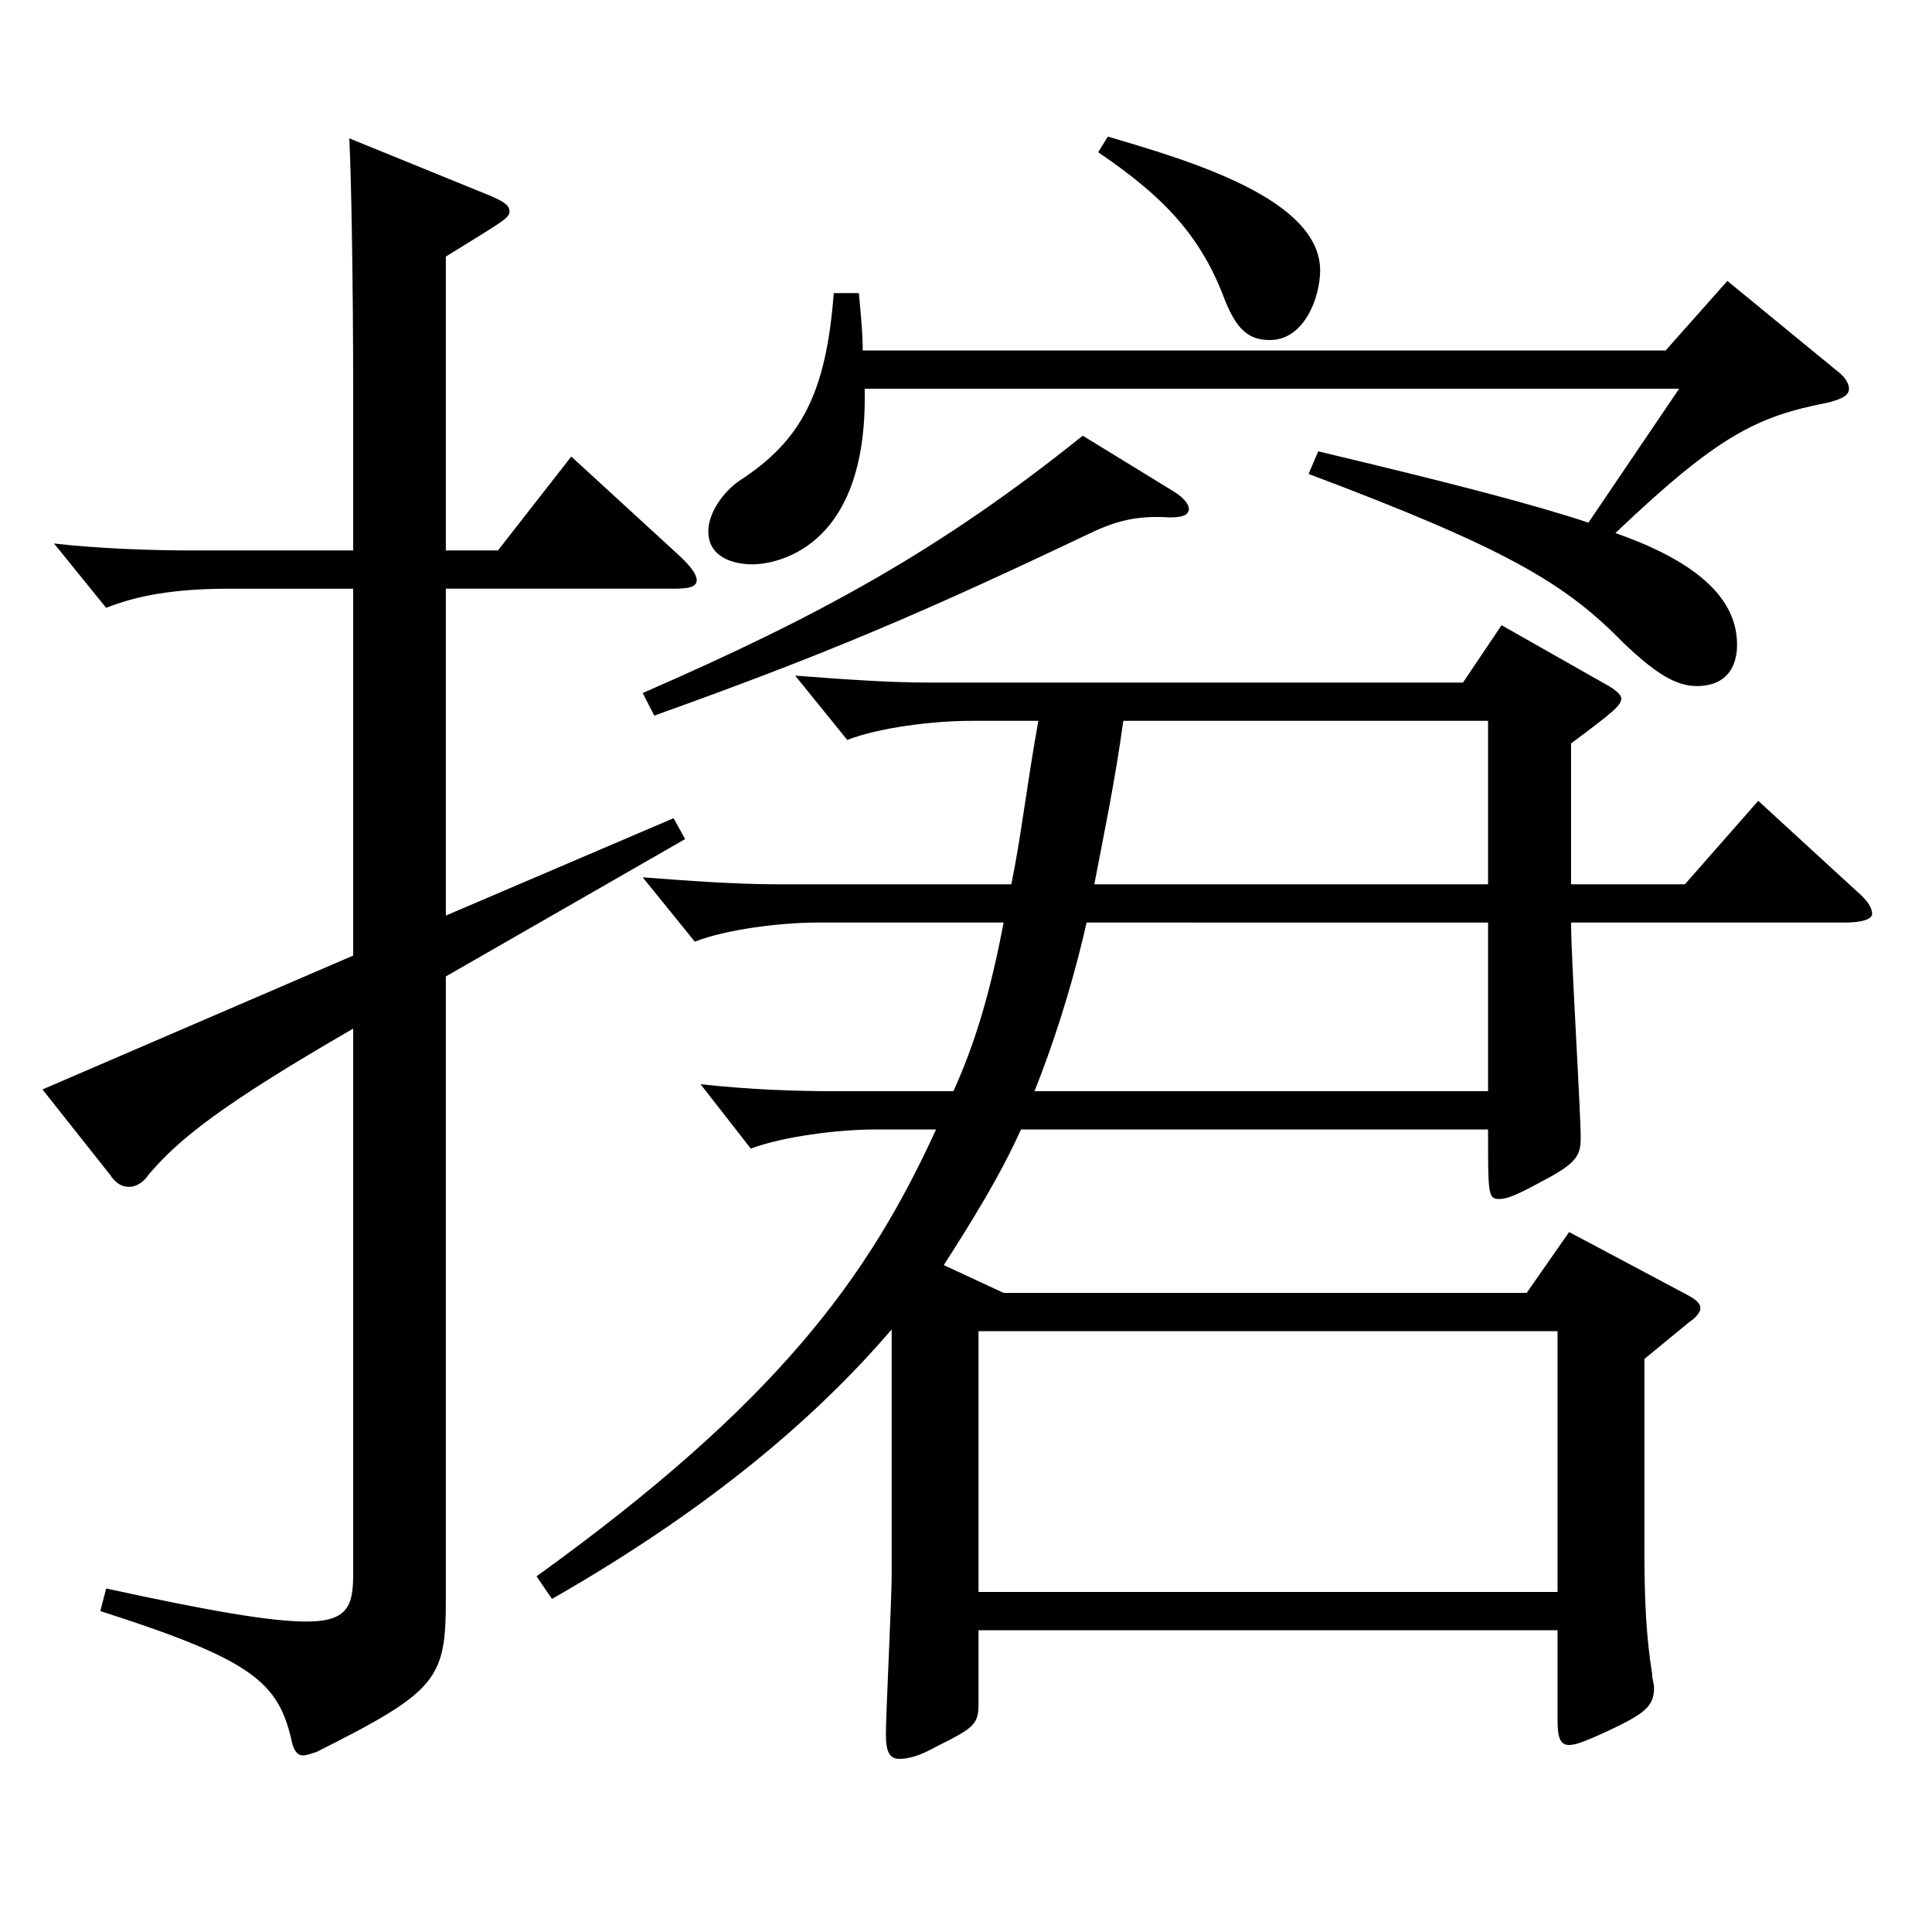 <?xml version="1.0" encoding="utf-8"?>
<!-- Generator: Adobe Illustrator 16.0.0, SVG Export Plug-In . SVG Version: 6.00 Build 0)  -->
<!DOCTYPE svg PUBLIC "-//W3C//DTD SVG 1.1//EN" "http://www.w3.org/Graphics/SVG/1.1/DTD/svg11.dtd">
<svg version="1.1" id="图层_1" xmlns="http://www.w3.org/2000/svg" xmlns:xlink="http://www.w3.org/1999/xlink" x="0px" y="0px"
	 width="1000px" height="1000px" viewBox="0 0 1000 1000" enable-background="new 0 0 1000 1000" xml:space="preserve">
<path d="M182.808,304.708h-63.936c-28.971,0-47.951,3.6-63.936,9.9l-26.973-33.3c22.977,2.7,51.947,3.6,69.93,3.6h84.914v-82.8
	c0-54.9-0.999-110.699-1.998-130.499l72.927,29.7c5.994,2.7,9.989,4.5,9.989,8.1c0,3.6-3.995,5.4-32.966,23.4v152.099h26.973
	l37.962-48.6l54.944,50.399c6.993,6.3,9.989,10.8,9.989,13.5c0,3.6-3.995,4.5-11.987,4.5H230.76v169.199l117.881-50.4l5.994,10.8
	l-123.875,71.1v322.198c0,41.4-3.996,47.7-66.933,79.199c-2.997,0.9-4.995,1.8-6.993,1.8c-2.997,0-4.995-2.7-5.994-8.1
	c-6.993-29.7-19.979-41.4-98.9-66.6l2.997-11.7c53.945,11.7,84.914,17.1,103.896,17.1c21.978,0,23.976-9,23.976-25.2V532.406
	c-66.933,38.7-89.909,56.699-105.894,75.599c-2.997,4.5-6.992,6.3-9.989,6.3c-3.996,0-6.993-1.8-9.99-6.3l-34.965-44.1l160.838-69.3
	V304.708z M523.464,457.707c4.995-24.3,7.992-51.3,13.986-84.6h-34.965c-19.979,0-47.951,3.6-63.936,9.9l-26.973-33.3
	c23.976,1.8,47.951,3.6,69.93,3.6h275.722l19.979-29.7l53.946,30.6c4.995,2.7,7.991,5.4,7.991,7.2c0,3.6-2.996,6.3-25.974,23.4v72.9
	h58.94l37.962-43.2l52.947,48.6c3.995,3.6,5.993,7.2,5.993,9.9s-4.994,4.5-13.985,4.5H813.172c0,18,4.995,97.199,4.995,111.599
	c0,9.9-2.997,13.5-21.978,23.4c-9.99,5.4-15.984,8.1-19.979,8.1c-5.994,0-5.994-1.8-5.994-36H528.459
	c-10.988,24.3-24.975,46.8-39.96,70.2l30.969,14.4h270.728l21.978-31.5l60.938,32.4c4.995,2.7,6.993,4.5,6.993,7.2
	c0,1.8-1.998,4.5-5.994,7.2l-22.977,18.9v98.099c0,27.9,0.999,45.9,3.996,64.8c0,2.7,0.999,5.4,0.999,7.2
	c0,9.9-4.995,13.5-23.976,22.5c-9.99,4.5-15.984,7.2-19.98,7.2c-4.994,0-5.994-4.5-5.994-13.5v-45.9H506.481v37.8
	c0,10.8-1.998,12.6-21.978,22.5c-7.992,4.5-13.986,6.3-18.981,6.3s-6.993-3.6-6.993-12.6c0-10.8,2.997-69.3,2.997-82.8V688.105
	c-43.955,51.3-101.896,97.199-175.822,139.499l-7.992-11.7c124.874-90,171.827-154.799,206.792-231.299h-30.969
	c-19.98,0-47.952,3.6-64.935,9.9l-25.975-33.3c24.976,2.7,47.952,3.6,69.93,3.6h60.938c10.989-24.3,18.981-50.4,25.974-87.299
	h-95.902c-19.98,0-47.952,3.6-63.936,9.9l-26.974-33.3c23.977,1.8,47.952,3.6,69.93,3.6H523.464z M607.38,254.308
	c5.994,3.6,7.992,7.2,7.992,9c0,3.6-3.996,4.5-9.99,4.5c-14.985-0.9-25.974,0.9-40.959,8.1c-88.91,42.3-137.861,63-225.772,94.499
	l-5.994-11.7c90.909-39.6,153.846-73.799,227.771-133.199L607.38,254.308z M447.541,201.208
	c1.998,85.499-48.951,90.899-57.941,90.899c-9.99,0-22.978-3.6-22.978-17.1c0-9,6.993-19.8,15.984-26.1
	c31.968-20.7,44.954-45,48.95-97.199h12.987c0.999,10.8,1.998,20.7,1.998,29.7h415.581l31.968-36l55.943,45.899
	c4.995,3.6,6.993,7.2,6.993,9.9c0,3.6-3.996,5.4-10.989,7.2c-36.963,7.2-56.942,17.1-109.889,67.5
	c35.963,12.6,62.937,30.6,62.937,57.6c0,3.6,0,21.6-20.979,21.6c-10.988,0-21.978-7.2-37.961-22.5
	c-29.971-30.6-59.94-48.6-162.836-87.3l4.994-11.7c67.932,16.2,109.89,27,139.859,36.9l46.953-69.3H447.541z M806.179,824.004
	V689.005H506.481v134.999H806.179z M770.216,564.806v-87.299H562.425c-7.992,35.1-17.981,64.8-26.973,87.299H770.216z
	 M770.216,457.707v-84.6h-188.81c-3.996,29.7-9.99,58.5-14.985,84.6H770.216z M573.414,70.709
	c42.956,12.6,109.889,32.4,109.889,69.3c0,13.5-7.991,36-25.974,36c-10.988,0-16.982-5.4-22.977-19.8
	c-11.988-32.4-29.97-53.1-65.934-77.399L573.414,70.709z"/>
</svg>
